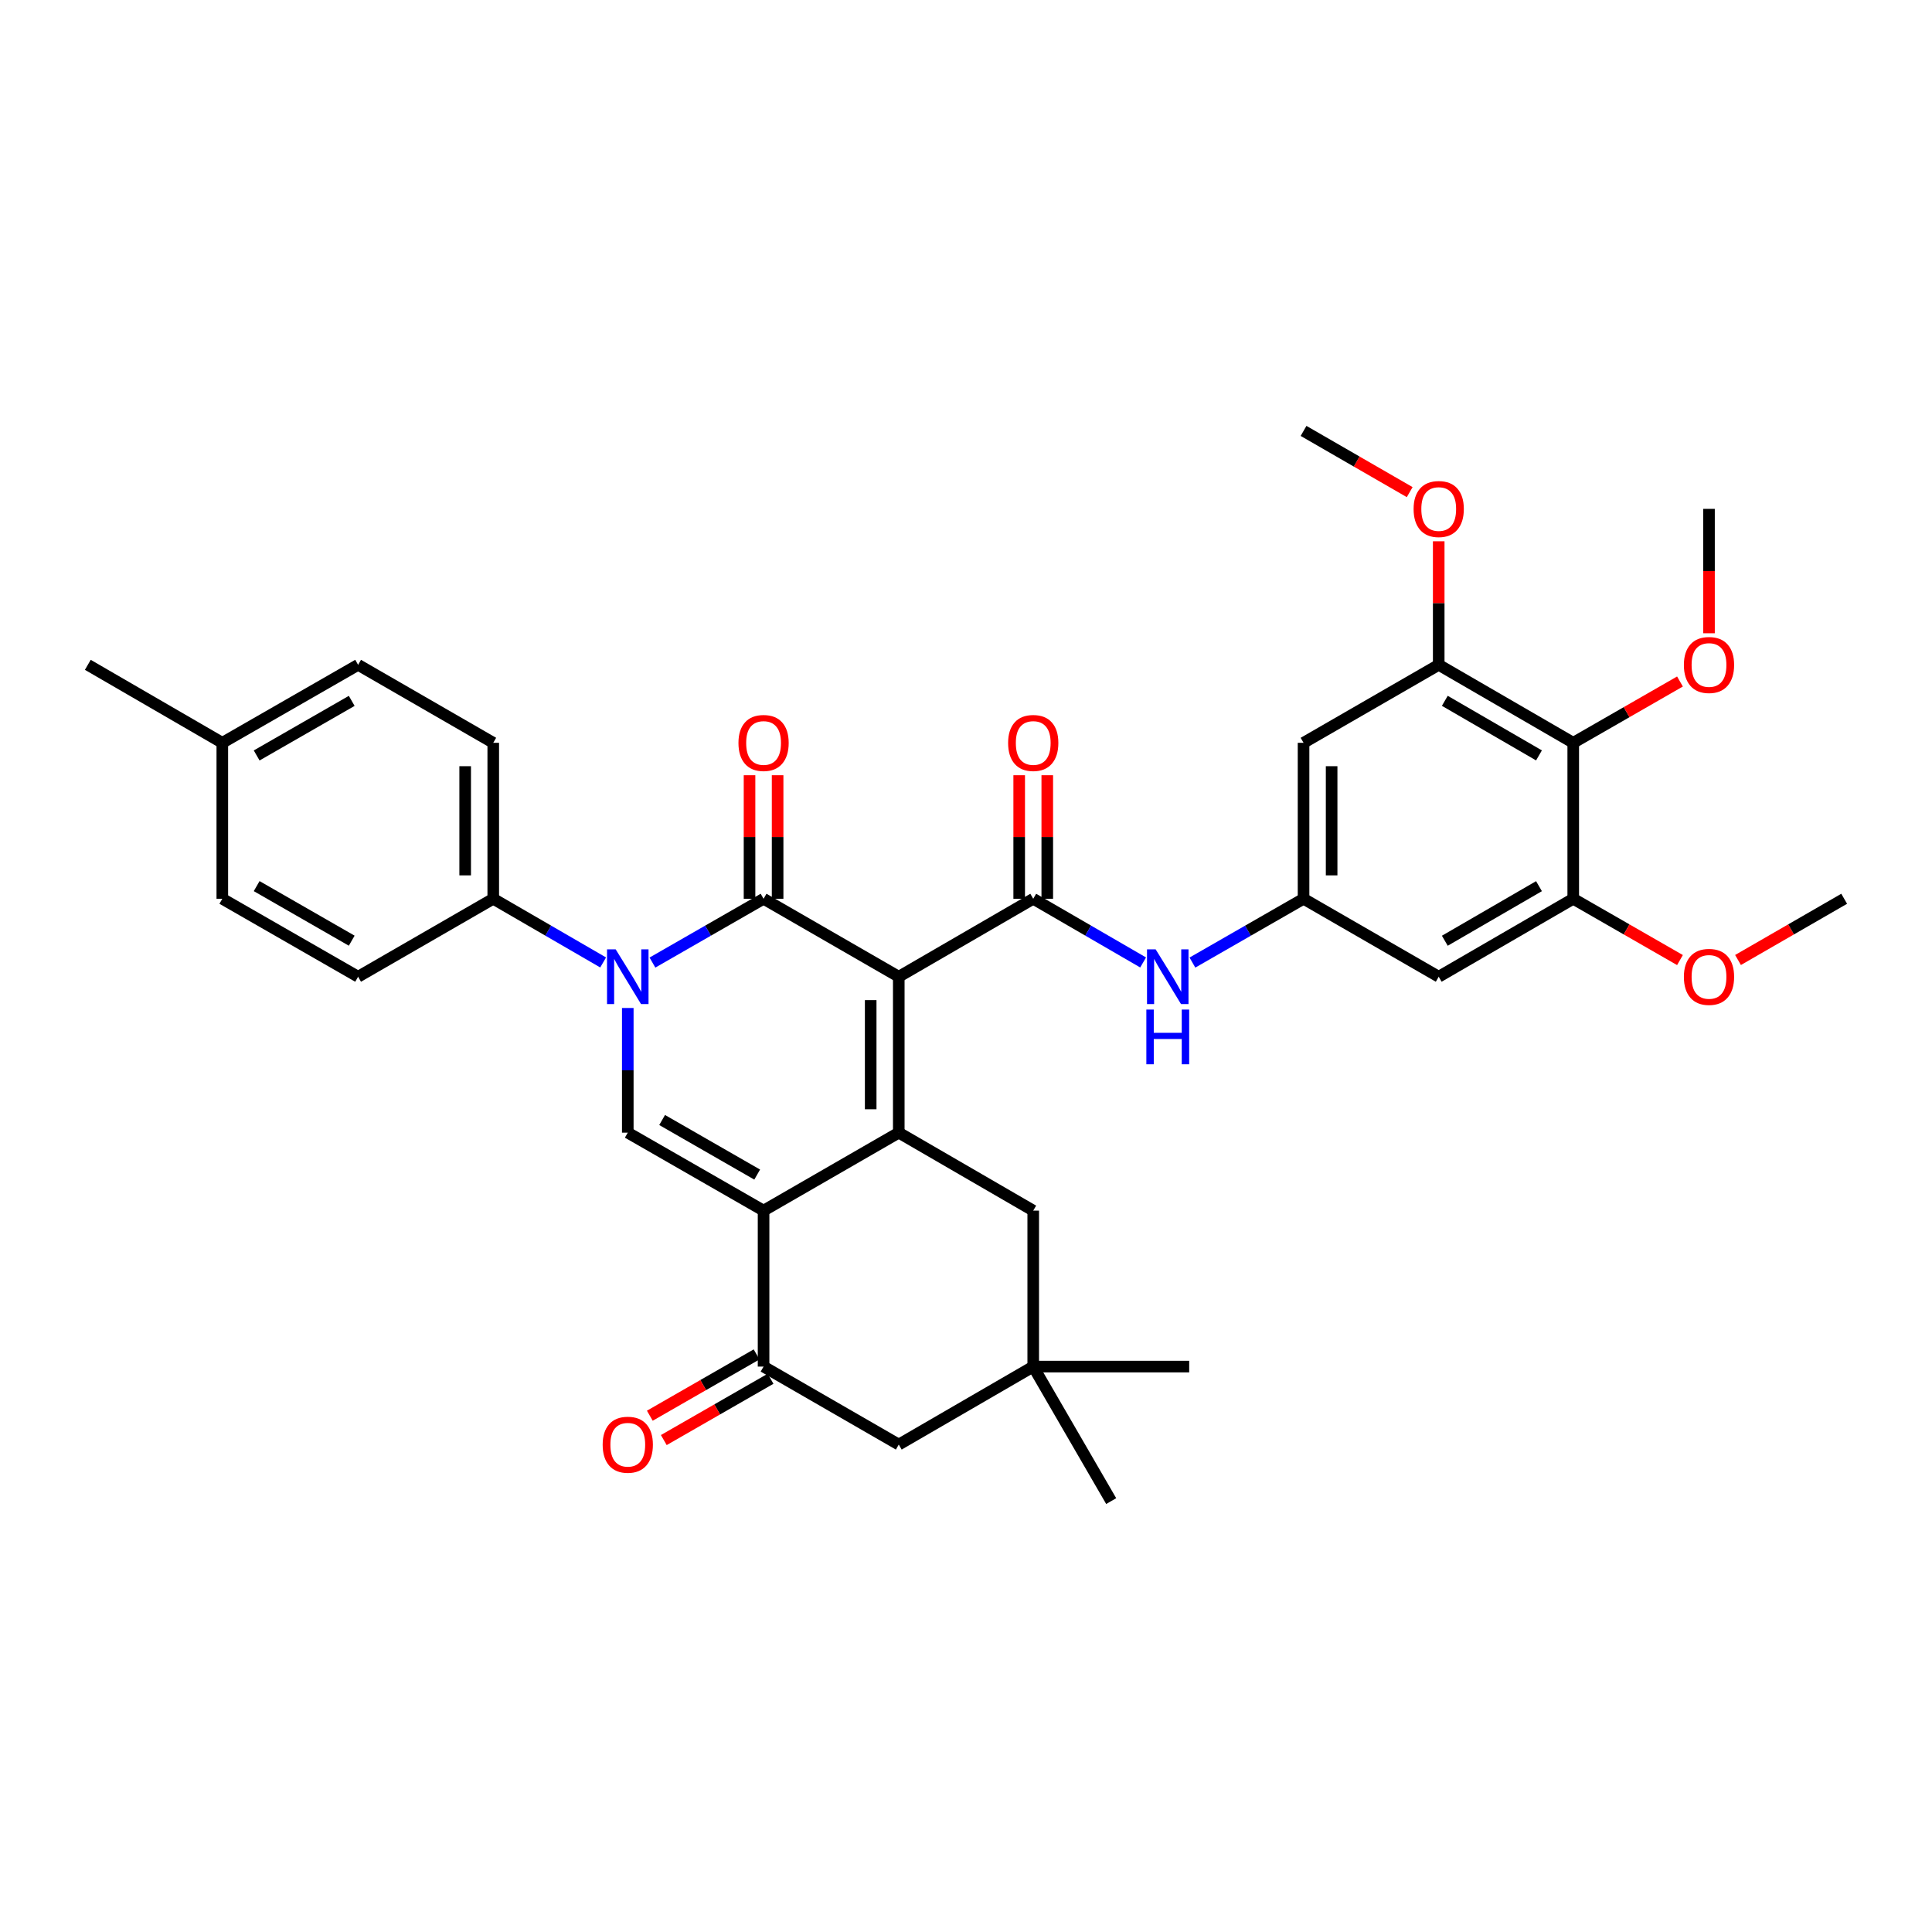 <?xml version='1.0' encoding='iso-8859-1'?>
<svg version='1.1' baseProfile='full'
              xmlns='http://www.w3.org/2000/svg'
                      xmlns:rdkit='http://www.rdkit.org/xml'
                      xmlns:xlink='http://www.w3.org/1999/xlink'
                  xml:space='preserve'
width='1000px' height='1000px' viewBox='0 0 1000 1000'>
<!-- END OF HEADER -->
<rect style='opacity:1.0;fill:#FFFFFF;stroke:none' width='1000' height='1000' x='0' y='0'> </rect>
<path class='bond-0' d='M 465.201,505.555 L 395.223,465.201' style='fill:none;fill-rule:evenodd;stroke:#000000;stroke-width:6px;stroke-linecap:butt;stroke-linejoin:miter;stroke-opacity:1' />
<path class='bond-1' d='M 465.201,505.555 L 465.201,586.263' style='fill:none;fill-rule:evenodd;stroke:#000000;stroke-width:6px;stroke-linecap:butt;stroke-linejoin:miter;stroke-opacity:1' />
<path class='bond-1' d='M 450.667,517.661 L 450.667,574.157' style='fill:none;fill-rule:evenodd;stroke:#000000;stroke-width:6px;stroke-linecap:butt;stroke-linejoin:miter;stroke-opacity:1' />
<path class='bond-4' d='M 465.201,505.555 L 534.799,465.201' style='fill:none;fill-rule:evenodd;stroke:#000000;stroke-width:6px;stroke-linecap:butt;stroke-linejoin:miter;stroke-opacity:1' />
<path class='bond-3' d='M 395.223,465.201 L 366.464,481.713' style='fill:none;fill-rule:evenodd;stroke:#000000;stroke-width:6px;stroke-linecap:butt;stroke-linejoin:miter;stroke-opacity:1' />
<path class='bond-3' d='M 366.464,481.713 L 337.704,498.225' style='fill:none;fill-rule:evenodd;stroke:#0000FF;stroke-width:6px;stroke-linecap:butt;stroke-linejoin:miter;stroke-opacity:1' />
<path class='bond-17' d='M 402.49,465.201 L 402.49,433.228' style='fill:none;fill-rule:evenodd;stroke:#000000;stroke-width:6px;stroke-linecap:butt;stroke-linejoin:miter;stroke-opacity:1' />
<path class='bond-17' d='M 402.49,433.228 L 402.49,401.254' style='fill:none;fill-rule:evenodd;stroke:#FF0000;stroke-width:6px;stroke-linecap:butt;stroke-linejoin:miter;stroke-opacity:1' />
<path class='bond-17' d='M 387.956,465.201 L 387.956,433.228' style='fill:none;fill-rule:evenodd;stroke:#000000;stroke-width:6px;stroke-linecap:butt;stroke-linejoin:miter;stroke-opacity:1' />
<path class='bond-17' d='M 387.956,433.228 L 387.956,401.254' style='fill:none;fill-rule:evenodd;stroke:#FF0000;stroke-width:6px;stroke-linecap:butt;stroke-linejoin:miter;stroke-opacity:1' />
<path class='bond-2' d='M 465.201,586.263 L 395.223,626.617' style='fill:none;fill-rule:evenodd;stroke:#000000;stroke-width:6px;stroke-linecap:butt;stroke-linejoin:miter;stroke-opacity:1' />
<path class='bond-12' d='M 465.201,586.263 L 534.799,626.617' style='fill:none;fill-rule:evenodd;stroke:#000000;stroke-width:6px;stroke-linecap:butt;stroke-linejoin:miter;stroke-opacity:1' />
<path class='bond-5' d='M 395.223,626.617 L 324.938,586.263' style='fill:none;fill-rule:evenodd;stroke:#000000;stroke-width:6px;stroke-linecap:butt;stroke-linejoin:miter;stroke-opacity:1' />
<path class='bond-5' d='M 391.917,607.961 L 342.717,579.713' style='fill:none;fill-rule:evenodd;stroke:#000000;stroke-width:6px;stroke-linecap:butt;stroke-linejoin:miter;stroke-opacity:1' />
<path class='bond-6' d='M 395.223,626.617 L 395.223,707.342' style='fill:none;fill-rule:evenodd;stroke:#000000;stroke-width:6px;stroke-linecap:butt;stroke-linejoin:miter;stroke-opacity:1' />
<path class='bond-13' d='M 312.186,498.165 L 283.747,481.683' style='fill:none;fill-rule:evenodd;stroke:#0000FF;stroke-width:6px;stroke-linecap:butt;stroke-linejoin:miter;stroke-opacity:1' />
<path class='bond-13' d='M 283.747,481.683 L 255.307,465.201' style='fill:none;fill-rule:evenodd;stroke:#000000;stroke-width:6px;stroke-linecap:butt;stroke-linejoin:miter;stroke-opacity:1' />
<path class='bond-35' d='M 324.938,521.733 L 324.938,553.998' style='fill:none;fill-rule:evenodd;stroke:#0000FF;stroke-width:6px;stroke-linecap:butt;stroke-linejoin:miter;stroke-opacity:1' />
<path class='bond-35' d='M 324.938,553.998 L 324.938,586.263' style='fill:none;fill-rule:evenodd;stroke:#000000;stroke-width:6px;stroke-linecap:butt;stroke-linejoin:miter;stroke-opacity:1' />
<path class='bond-8' d='M 534.799,465.201 L 563.239,481.683' style='fill:none;fill-rule:evenodd;stroke:#000000;stroke-width:6px;stroke-linecap:butt;stroke-linejoin:miter;stroke-opacity:1' />
<path class='bond-8' d='M 563.239,481.683 L 591.678,498.165' style='fill:none;fill-rule:evenodd;stroke:#0000FF;stroke-width:6px;stroke-linecap:butt;stroke-linejoin:miter;stroke-opacity:1' />
<path class='bond-19' d='M 542.066,465.201 L 542.066,433.228' style='fill:none;fill-rule:evenodd;stroke:#000000;stroke-width:6px;stroke-linecap:butt;stroke-linejoin:miter;stroke-opacity:1' />
<path class='bond-19' d='M 542.066,433.228 L 542.066,401.254' style='fill:none;fill-rule:evenodd;stroke:#FF0000;stroke-width:6px;stroke-linecap:butt;stroke-linejoin:miter;stroke-opacity:1' />
<path class='bond-19' d='M 527.533,465.201 L 527.533,433.228' style='fill:none;fill-rule:evenodd;stroke:#000000;stroke-width:6px;stroke-linecap:butt;stroke-linejoin:miter;stroke-opacity:1' />
<path class='bond-19' d='M 527.533,433.228 L 527.533,401.254' style='fill:none;fill-rule:evenodd;stroke:#FF0000;stroke-width:6px;stroke-linecap:butt;stroke-linejoin:miter;stroke-opacity:1' />
<path class='bond-20' d='M 391.604,701.04 L 363.975,716.907' style='fill:none;fill-rule:evenodd;stroke:#000000;stroke-width:6px;stroke-linecap:butt;stroke-linejoin:miter;stroke-opacity:1' />
<path class='bond-20' d='M 363.975,716.907 L 336.346,732.774' style='fill:none;fill-rule:evenodd;stroke:#FF0000;stroke-width:6px;stroke-linecap:butt;stroke-linejoin:miter;stroke-opacity:1' />
<path class='bond-20' d='M 398.842,713.643 L 371.212,729.51' style='fill:none;fill-rule:evenodd;stroke:#000000;stroke-width:6px;stroke-linecap:butt;stroke-linejoin:miter;stroke-opacity:1' />
<path class='bond-20' d='M 371.212,729.51 L 343.583,745.377' style='fill:none;fill-rule:evenodd;stroke:#FF0000;stroke-width:6px;stroke-linecap:butt;stroke-linejoin:miter;stroke-opacity:1' />
<path class='bond-36' d='M 395.223,707.342 L 465.201,747.704' style='fill:none;fill-rule:evenodd;stroke:#000000;stroke-width:6px;stroke-linecap:butt;stroke-linejoin:miter;stroke-opacity:1' />
<path class='bond-7' d='M 814.307,384.476 L 744.676,344.114' style='fill:none;fill-rule:evenodd;stroke:#000000;stroke-width:6px;stroke-linecap:butt;stroke-linejoin:miter;stroke-opacity:1' />
<path class='bond-7' d='M 796.574,390.996 L 747.833,362.742' style='fill:none;fill-rule:evenodd;stroke:#000000;stroke-width:6px;stroke-linecap:butt;stroke-linejoin:miter;stroke-opacity:1' />
<path class='bond-23' d='M 814.307,384.476 L 841.928,368.611' style='fill:none;fill-rule:evenodd;stroke:#000000;stroke-width:6px;stroke-linecap:butt;stroke-linejoin:miter;stroke-opacity:1' />
<path class='bond-23' d='M 841.928,368.611 L 869.55,352.745' style='fill:none;fill-rule:evenodd;stroke:#FF0000;stroke-width:6px;stroke-linecap:butt;stroke-linejoin:miter;stroke-opacity:1' />
<path class='bond-37' d='M 814.307,384.476 L 814.307,465.201' style='fill:none;fill-rule:evenodd;stroke:#000000;stroke-width:6px;stroke-linecap:butt;stroke-linejoin:miter;stroke-opacity:1' />
<path class='bond-11' d='M 617.196,498.225 L 645.955,481.713' style='fill:none;fill-rule:evenodd;stroke:#0000FF;stroke-width:6px;stroke-linecap:butt;stroke-linejoin:miter;stroke-opacity:1' />
<path class='bond-11' d='M 645.955,481.713 L 674.715,465.201' style='fill:none;fill-rule:evenodd;stroke:#000000;stroke-width:6px;stroke-linecap:butt;stroke-linejoin:miter;stroke-opacity:1' />
<path class='bond-9' d='M 744.676,344.114 L 674.715,384.476' style='fill:none;fill-rule:evenodd;stroke:#000000;stroke-width:6px;stroke-linecap:butt;stroke-linejoin:miter;stroke-opacity:1' />
<path class='bond-24' d='M 744.676,344.114 L 744.676,312.141' style='fill:none;fill-rule:evenodd;stroke:#000000;stroke-width:6px;stroke-linecap:butt;stroke-linejoin:miter;stroke-opacity:1' />
<path class='bond-24' d='M 744.676,312.141 L 744.676,280.168' style='fill:none;fill-rule:evenodd;stroke:#FF0000;stroke-width:6px;stroke-linecap:butt;stroke-linejoin:miter;stroke-opacity:1' />
<path class='bond-10' d='M 814.307,465.201 L 744.676,505.555' style='fill:none;fill-rule:evenodd;stroke:#000000;stroke-width:6px;stroke-linecap:butt;stroke-linejoin:miter;stroke-opacity:1' />
<path class='bond-10' d='M 796.575,458.68 L 747.834,486.928' style='fill:none;fill-rule:evenodd;stroke:#000000;stroke-width:6px;stroke-linecap:butt;stroke-linejoin:miter;stroke-opacity:1' />
<path class='bond-25' d='M 814.307,465.201 L 841.928,481.063' style='fill:none;fill-rule:evenodd;stroke:#000000;stroke-width:6px;stroke-linecap:butt;stroke-linejoin:miter;stroke-opacity:1' />
<path class='bond-25' d='M 841.928,481.063 L 869.55,496.926' style='fill:none;fill-rule:evenodd;stroke:#FF0000;stroke-width:6px;stroke-linecap:butt;stroke-linejoin:miter;stroke-opacity:1' />
<path class='bond-14' d='M 674.715,465.201 L 744.676,505.555' style='fill:none;fill-rule:evenodd;stroke:#000000;stroke-width:6px;stroke-linecap:butt;stroke-linejoin:miter;stroke-opacity:1' />
<path class='bond-15' d='M 674.715,465.201 L 674.715,384.476' style='fill:none;fill-rule:evenodd;stroke:#000000;stroke-width:6px;stroke-linecap:butt;stroke-linejoin:miter;stroke-opacity:1' />
<path class='bond-15' d='M 689.248,453.092 L 689.248,396.585' style='fill:none;fill-rule:evenodd;stroke:#000000;stroke-width:6px;stroke-linecap:butt;stroke-linejoin:miter;stroke-opacity:1' />
<path class='bond-16' d='M 534.799,626.617 L 534.799,707.342' style='fill:none;fill-rule:evenodd;stroke:#000000;stroke-width:6px;stroke-linecap:butt;stroke-linejoin:miter;stroke-opacity:1' />
<path class='bond-21' d='M 255.307,465.201 L 255.307,384.476' style='fill:none;fill-rule:evenodd;stroke:#000000;stroke-width:6px;stroke-linecap:butt;stroke-linejoin:miter;stroke-opacity:1' />
<path class='bond-21' d='M 240.774,453.092 L 240.774,396.585' style='fill:none;fill-rule:evenodd;stroke:#000000;stroke-width:6px;stroke-linecap:butt;stroke-linejoin:miter;stroke-opacity:1' />
<path class='bond-22' d='M 255.307,465.201 L 185.354,505.555' style='fill:none;fill-rule:evenodd;stroke:#000000;stroke-width:6px;stroke-linecap:butt;stroke-linejoin:miter;stroke-opacity:1' />
<path class='bond-18' d='M 534.799,707.342 L 465.201,747.704' style='fill:none;fill-rule:evenodd;stroke:#000000;stroke-width:6px;stroke-linecap:butt;stroke-linejoin:miter;stroke-opacity:1' />
<path class='bond-29' d='M 534.799,707.342 L 575.153,776.965' style='fill:none;fill-rule:evenodd;stroke:#000000;stroke-width:6px;stroke-linecap:butt;stroke-linejoin:miter;stroke-opacity:1' />
<path class='bond-30' d='M 534.799,707.342 L 615.524,707.342' style='fill:none;fill-rule:evenodd;stroke:#000000;stroke-width:6px;stroke-linecap:butt;stroke-linejoin:miter;stroke-opacity:1' />
<path class='bond-26' d='M 255.307,384.476 L 185.354,344.114' style='fill:none;fill-rule:evenodd;stroke:#000000;stroke-width:6px;stroke-linecap:butt;stroke-linejoin:miter;stroke-opacity:1' />
<path class='bond-27' d='M 185.354,505.555 L 115.069,465.201' style='fill:none;fill-rule:evenodd;stroke:#000000;stroke-width:6px;stroke-linecap:butt;stroke-linejoin:miter;stroke-opacity:1' />
<path class='bond-27' d='M 182.048,486.898 L 132.848,458.65' style='fill:none;fill-rule:evenodd;stroke:#000000;stroke-width:6px;stroke-linecap:butt;stroke-linejoin:miter;stroke-opacity:1' />
<path class='bond-31' d='M 884.576,327.776 L 884.576,295.583' style='fill:none;fill-rule:evenodd;stroke:#FF0000;stroke-width:6px;stroke-linecap:butt;stroke-linejoin:miter;stroke-opacity:1' />
<path class='bond-31' d='M 884.576,295.583 L 884.576,263.39' style='fill:none;fill-rule:evenodd;stroke:#000000;stroke-width:6px;stroke-linecap:butt;stroke-linejoin:miter;stroke-opacity:1' />
<path class='bond-33' d='M 729.657,254.727 L 702.186,238.881' style='fill:none;fill-rule:evenodd;stroke:#FF0000;stroke-width:6px;stroke-linecap:butt;stroke-linejoin:miter;stroke-opacity:1' />
<path class='bond-33' d='M 702.186,238.881 L 674.715,223.035' style='fill:none;fill-rule:evenodd;stroke:#000000;stroke-width:6px;stroke-linecap:butt;stroke-linejoin:miter;stroke-opacity:1' />
<path class='bond-34' d='M 899.595,496.893 L 927.07,481.047' style='fill:none;fill-rule:evenodd;stroke:#FF0000;stroke-width:6px;stroke-linecap:butt;stroke-linejoin:miter;stroke-opacity:1' />
<path class='bond-34' d='M 927.07,481.047 L 954.545,465.201' style='fill:none;fill-rule:evenodd;stroke:#000000;stroke-width:6px;stroke-linecap:butt;stroke-linejoin:miter;stroke-opacity:1' />
<path class='bond-38' d='M 185.354,344.114 L 115.069,384.476' style='fill:none;fill-rule:evenodd;stroke:#000000;stroke-width:6px;stroke-linecap:butt;stroke-linejoin:miter;stroke-opacity:1' />
<path class='bond-38' d='M 182.049,362.771 L 132.849,391.025' style='fill:none;fill-rule:evenodd;stroke:#000000;stroke-width:6px;stroke-linecap:butt;stroke-linejoin:miter;stroke-opacity:1' />
<path class='bond-28' d='M 115.069,465.201 L 115.069,384.476' style='fill:none;fill-rule:evenodd;stroke:#000000;stroke-width:6px;stroke-linecap:butt;stroke-linejoin:miter;stroke-opacity:1' />
<path class='bond-32' d='M 115.069,384.476 L 45.455,344.114' style='fill:none;fill-rule:evenodd;stroke:#000000;stroke-width:6px;stroke-linecap:butt;stroke-linejoin:miter;stroke-opacity:1' />
<path  class='atom-4' d='M 318.678 491.395
L 327.958 506.395
Q 328.878 507.875, 330.358 510.555
Q 331.838 513.235, 331.918 513.395
L 331.918 491.395
L 335.678 491.395
L 335.678 519.715
L 331.798 519.715
L 321.838 503.315
Q 320.678 501.395, 319.438 499.195
Q 318.238 496.995, 317.878 496.315
L 317.878 519.715
L 314.198 519.715
L 314.198 491.395
L 318.678 491.395
' fill='#0000FF'/>
<path  class='atom-9' d='M 598.17 491.395
L 607.45 506.395
Q 608.37 507.875, 609.85 510.555
Q 611.33 513.235, 611.41 513.395
L 611.41 491.395
L 615.17 491.395
L 615.17 519.715
L 611.29 519.715
L 601.33 503.315
Q 600.17 501.395, 598.93 499.195
Q 597.73 496.995, 597.37 496.315
L 597.37 519.715
L 593.69 519.715
L 593.69 491.395
L 598.17 491.395
' fill='#0000FF'/>
<path  class='atom-9' d='M 593.35 522.547
L 597.19 522.547
L 597.19 534.587
L 611.67 534.587
L 611.67 522.547
L 615.51 522.547
L 615.51 550.867
L 611.67 550.867
L 611.67 537.787
L 597.19 537.787
L 597.19 550.867
L 593.35 550.867
L 593.35 522.547
' fill='#0000FF'/>
<path  class='atom-18' d='M 382.223 384.556
Q 382.223 377.756, 385.583 373.956
Q 388.943 370.156, 395.223 370.156
Q 401.503 370.156, 404.863 373.956
Q 408.223 377.756, 408.223 384.556
Q 408.223 391.436, 404.823 395.356
Q 401.423 399.236, 395.223 399.236
Q 388.983 399.236, 385.583 395.356
Q 382.223 391.476, 382.223 384.556
M 395.223 396.036
Q 399.543 396.036, 401.863 393.156
Q 404.223 390.236, 404.223 384.556
Q 404.223 378.996, 401.863 376.196
Q 399.543 373.356, 395.223 373.356
Q 390.903 373.356, 388.543 376.156
Q 386.223 378.956, 386.223 384.556
Q 386.223 390.276, 388.543 393.156
Q 390.903 396.036, 395.223 396.036
' fill='#FF0000'/>
<path  class='atom-20' d='M 521.799 384.556
Q 521.799 377.756, 525.159 373.956
Q 528.519 370.156, 534.799 370.156
Q 541.079 370.156, 544.439 373.956
Q 547.799 377.756, 547.799 384.556
Q 547.799 391.436, 544.399 395.356
Q 540.999 399.236, 534.799 399.236
Q 528.559 399.236, 525.159 395.356
Q 521.799 391.476, 521.799 384.556
M 534.799 396.036
Q 539.119 396.036, 541.439 393.156
Q 543.799 390.236, 543.799 384.556
Q 543.799 378.996, 541.439 376.196
Q 539.119 373.356, 534.799 373.356
Q 530.479 373.356, 528.119 376.156
Q 525.799 378.956, 525.799 384.556
Q 525.799 390.276, 528.119 393.156
Q 530.479 396.036, 534.799 396.036
' fill='#FF0000'/>
<path  class='atom-21' d='M 311.938 747.784
Q 311.938 740.984, 315.298 737.184
Q 318.658 733.384, 324.938 733.384
Q 331.218 733.384, 334.578 737.184
Q 337.938 740.984, 337.938 747.784
Q 337.938 754.664, 334.538 758.584
Q 331.138 762.464, 324.938 762.464
Q 318.698 762.464, 315.298 758.584
Q 311.938 754.704, 311.938 747.784
M 324.938 759.264
Q 329.258 759.264, 331.578 756.384
Q 333.938 753.464, 333.938 747.784
Q 333.938 742.224, 331.578 739.424
Q 329.258 736.584, 324.938 736.584
Q 320.618 736.584, 318.258 739.384
Q 315.938 742.184, 315.938 747.784
Q 315.938 753.504, 318.258 756.384
Q 320.618 759.264, 324.938 759.264
' fill='#FF0000'/>
<path  class='atom-24' d='M 871.576 344.194
Q 871.576 337.394, 874.936 333.594
Q 878.296 329.794, 884.576 329.794
Q 890.856 329.794, 894.216 333.594
Q 897.576 337.394, 897.576 344.194
Q 897.576 351.074, 894.176 354.994
Q 890.776 358.874, 884.576 358.874
Q 878.336 358.874, 874.936 354.994
Q 871.576 351.114, 871.576 344.194
M 884.576 355.674
Q 888.896 355.674, 891.216 352.794
Q 893.576 349.874, 893.576 344.194
Q 893.576 338.634, 891.216 335.834
Q 888.896 332.994, 884.576 332.994
Q 880.256 332.994, 877.896 335.794
Q 875.576 338.594, 875.576 344.194
Q 875.576 349.914, 877.896 352.794
Q 880.256 355.674, 884.576 355.674
' fill='#FF0000'/>
<path  class='atom-25' d='M 731.676 263.47
Q 731.676 256.67, 735.036 252.87
Q 738.396 249.07, 744.676 249.07
Q 750.956 249.07, 754.316 252.87
Q 757.676 256.67, 757.676 263.47
Q 757.676 270.35, 754.276 274.27
Q 750.876 278.15, 744.676 278.15
Q 738.436 278.15, 735.036 274.27
Q 731.676 270.39, 731.676 263.47
M 744.676 274.95
Q 748.996 274.95, 751.316 272.07
Q 753.676 269.15, 753.676 263.47
Q 753.676 257.91, 751.316 255.11
Q 748.996 252.27, 744.676 252.27
Q 740.356 252.27, 737.996 255.07
Q 735.676 257.87, 735.676 263.47
Q 735.676 269.19, 737.996 272.07
Q 740.356 274.95, 744.676 274.95
' fill='#FF0000'/>
<path  class='atom-26' d='M 871.576 505.635
Q 871.576 498.835, 874.936 495.035
Q 878.296 491.235, 884.576 491.235
Q 890.856 491.235, 894.216 495.035
Q 897.576 498.835, 897.576 505.635
Q 897.576 512.515, 894.176 516.435
Q 890.776 520.315, 884.576 520.315
Q 878.336 520.315, 874.936 516.435
Q 871.576 512.555, 871.576 505.635
M 884.576 517.115
Q 888.896 517.115, 891.216 514.235
Q 893.576 511.315, 893.576 505.635
Q 893.576 500.075, 891.216 497.275
Q 888.896 494.435, 884.576 494.435
Q 880.256 494.435, 877.896 497.235
Q 875.576 500.035, 875.576 505.635
Q 875.576 511.355, 877.896 514.235
Q 880.256 517.115, 884.576 517.115
' fill='#FF0000'/>
</svg>
